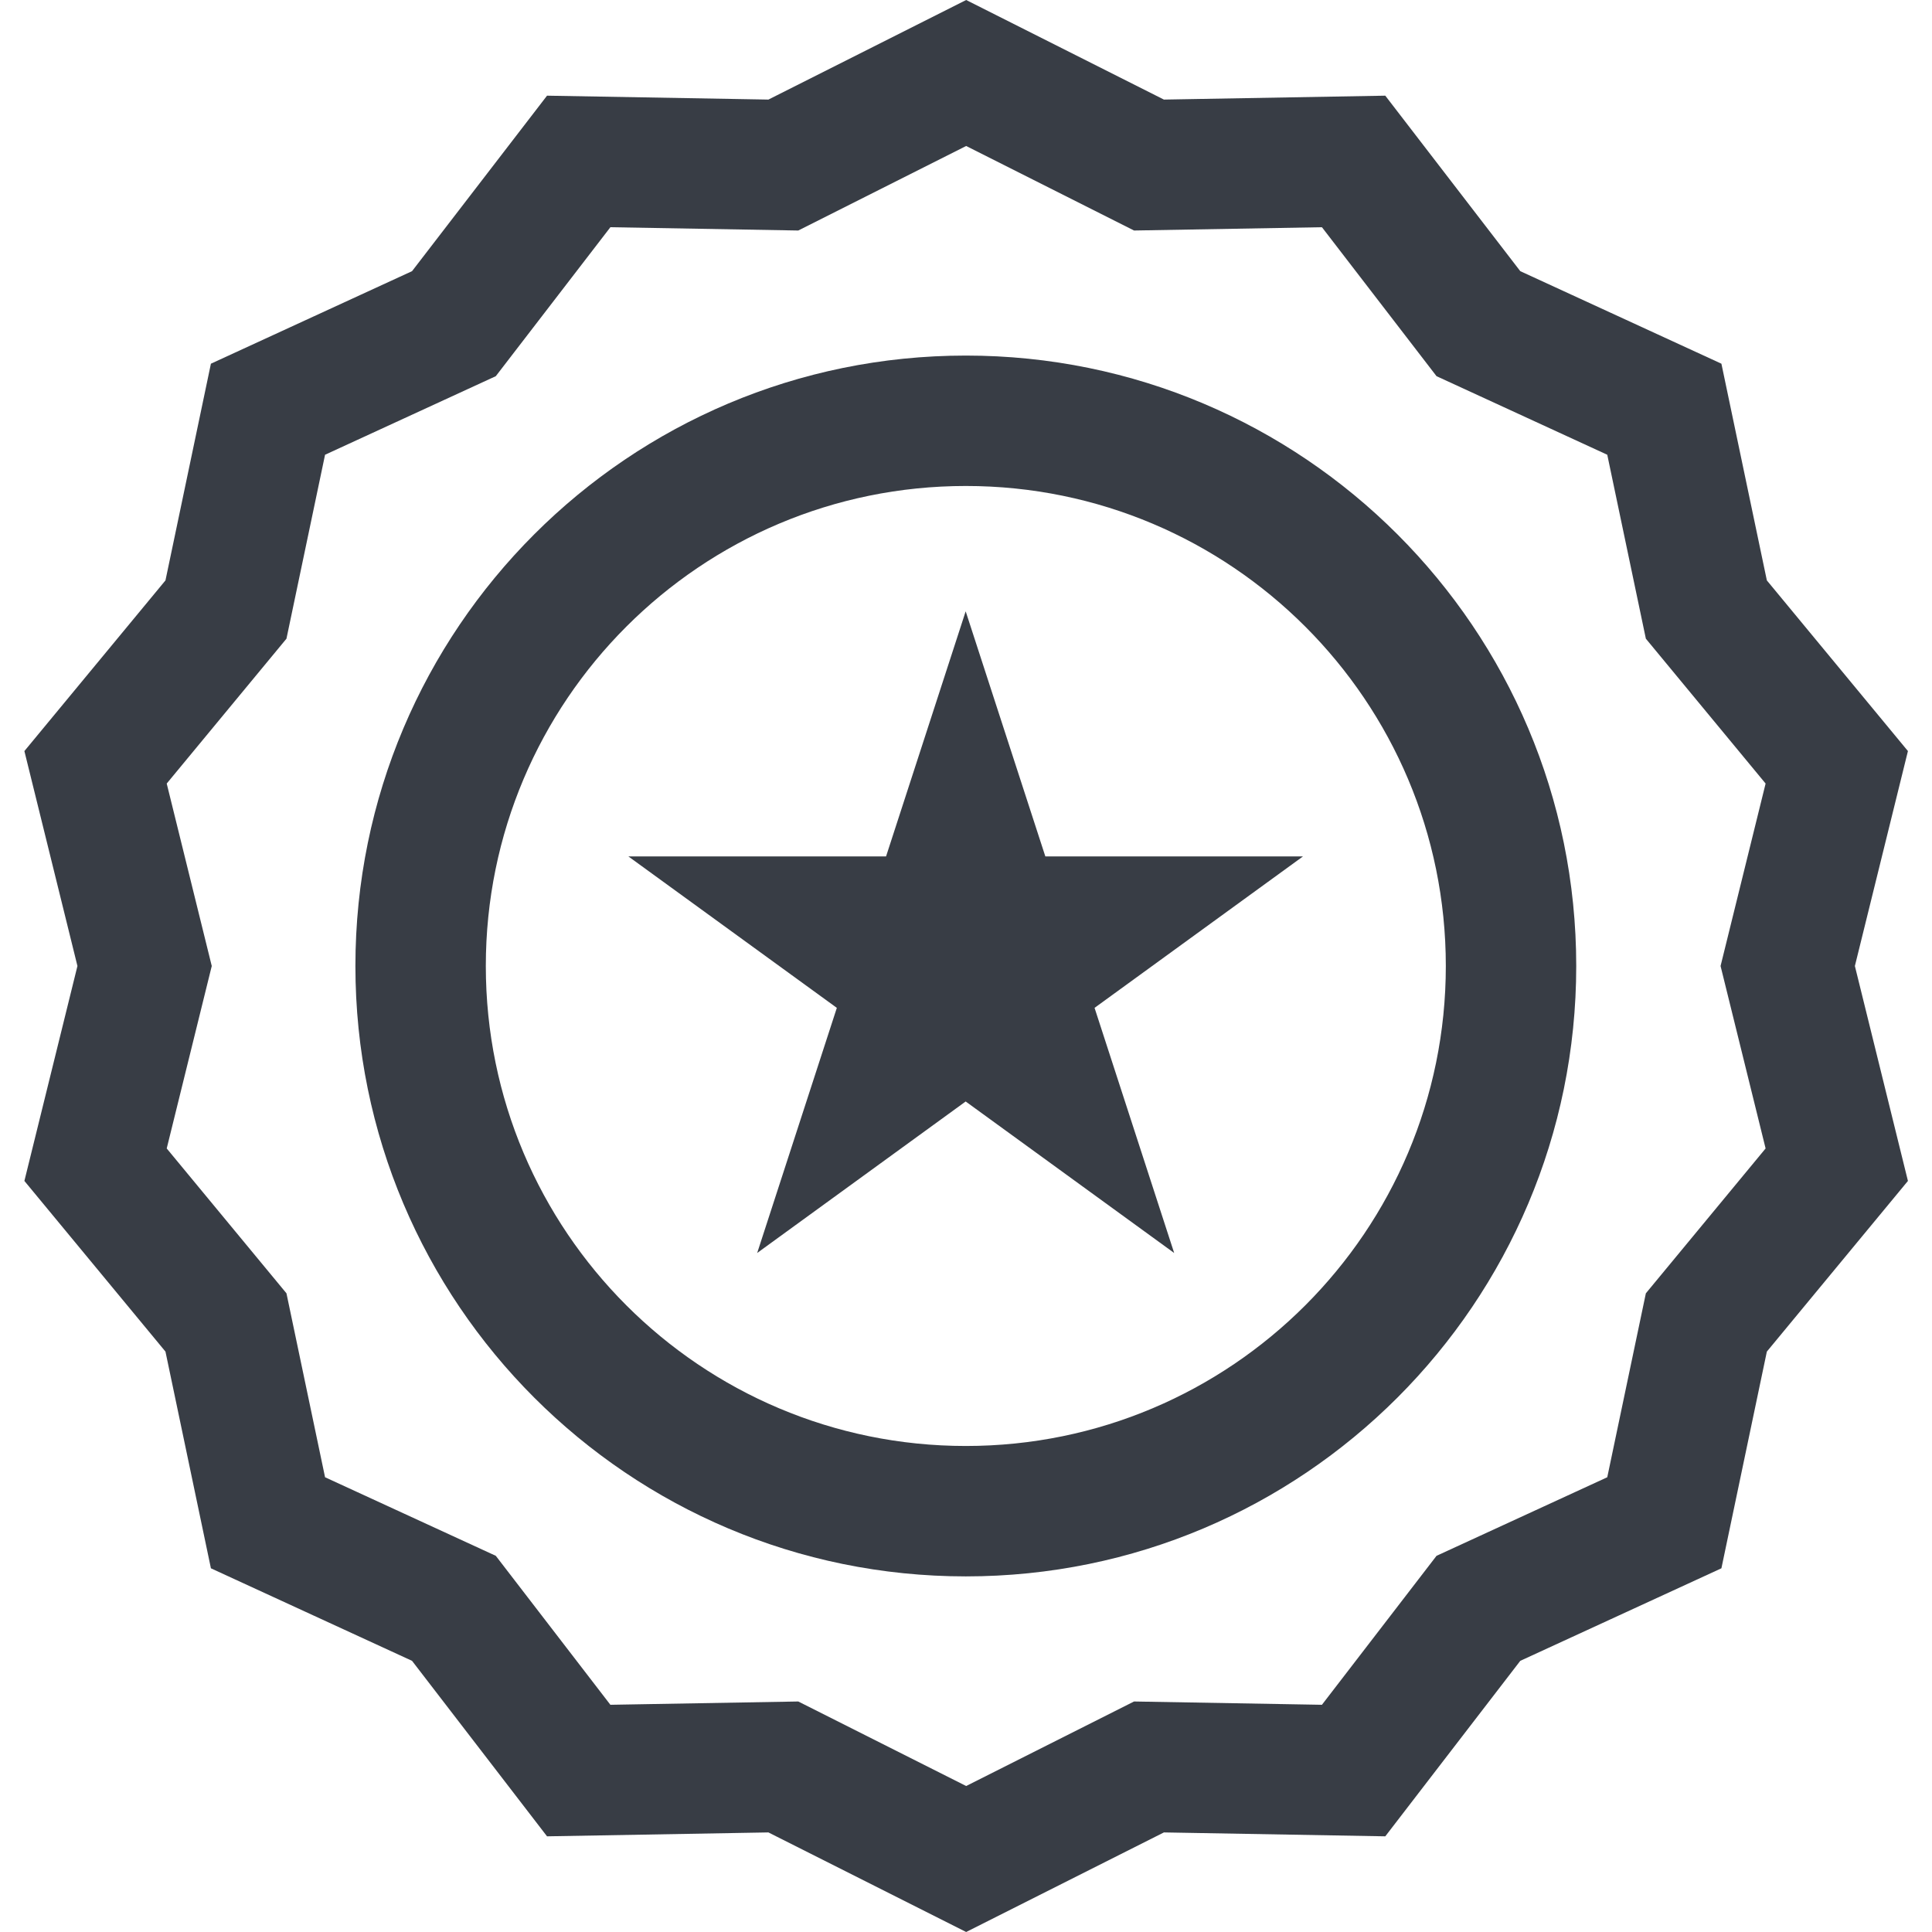 <svg width="48" height="48" viewBox="0 0 48 48" fill="none" xmlns="http://www.w3.org/2000/svg">
<g id="Med/expertise" clip-path="url(#clip0_1780_2927)">
<g id="Vector">
<path fill-rule="evenodd" clip-rule="evenodd" d="M28.917 2.474L24.004 0L19.091 2.474L13.591 2.377L10.237 6.737L5.24 9.036L4.111 14.42L0.606 18.66L1.924 24L0.606 29.34L4.111 33.58L5.24 38.964L10.237 41.263L13.591 45.623L19.091 45.526L24.004 48L28.917 45.526L34.417 45.623L37.771 41.263L42.768 38.964L43.897 33.58L47.402 29.34L46.084 24L47.402 18.66L43.897 14.42L42.768 9.036L37.771 6.737L34.417 2.377L28.917 2.474ZM32.843 5.645L28.175 5.727L24.004 3.627L19.833 5.727L15.165 5.645L12.318 9.346L8.076 11.298L7.117 15.868L4.142 19.467L5.261 24L4.142 28.533L7.117 32.132L8.076 36.702L12.318 38.654L15.165 42.355L19.833 42.273L24.004 44.373L28.175 42.273L32.843 42.355L35.69 38.654L39.932 36.702L40.891 32.132L43.866 28.533L42.747 24L43.866 19.467L40.891 15.868L39.932 11.298L35.69 9.346L32.843 5.645Z" fill="#383D45"/>
<path fill-rule="evenodd" clip-rule="evenodd" d="M23.996 35.925C30.582 35.925 35.921 30.586 35.921 24C35.921 17.413 30.582 12.074 23.996 12.074C17.409 12.074 12.07 17.413 12.07 24C12.07 30.586 17.409 35.925 23.996 35.925ZM23.996 39.165C32.371 39.165 39.161 32.375 39.161 24C39.161 15.624 32.371 8.834 23.996 8.834C15.62 8.834 8.83 15.624 8.83 24C8.83 32.375 15.62 39.165 23.996 39.165Z" fill="#383D45"/>
<path fill-rule="evenodd" clip-rule="evenodd" d="M25.971 21.277H32.373L27.194 25.04L29.172 31.13L23.992 27.366L18.812 31.13L20.791 25.04L15.611 21.277H22.014L23.992 15.188L25.971 21.277Z" fill="#383D45"/>
</g>
</g>
<defs>
<clipPath id="clip0_1780_2927">
<rect width="48" height="48" fill="white"/>
</clipPath>
</defs>
</svg>
